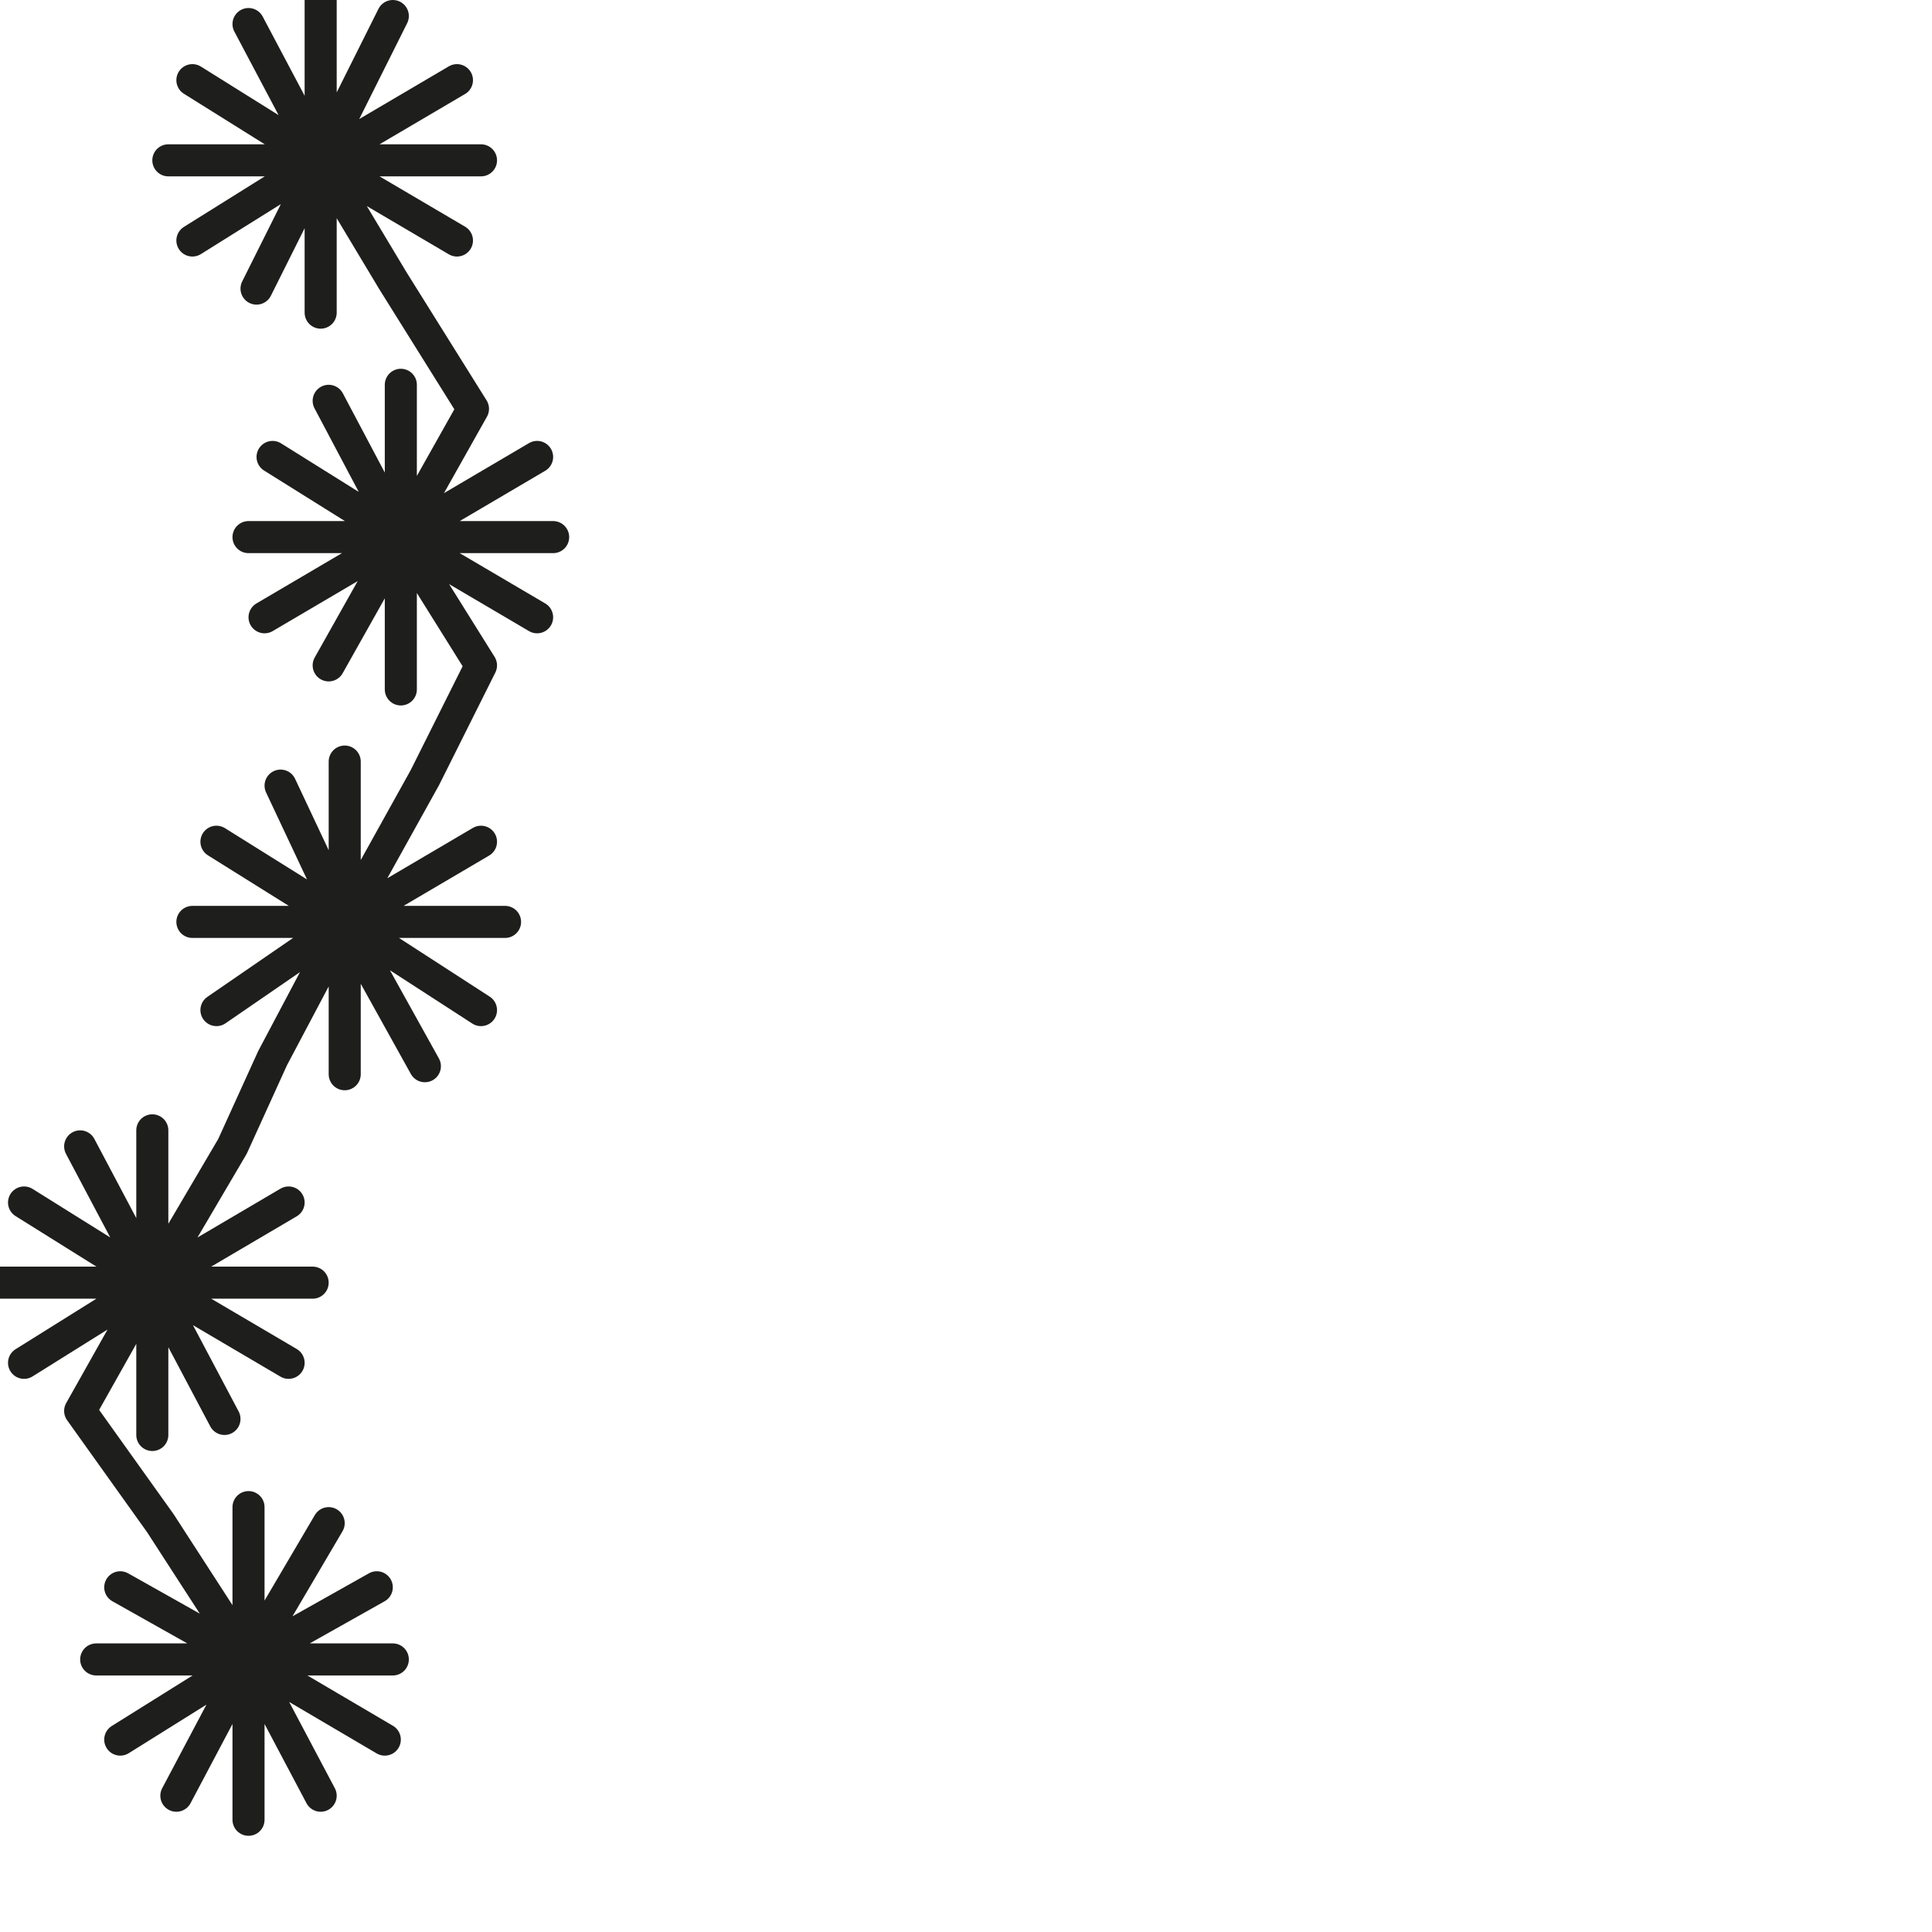 <?xml version="1.0" encoding="utf-8"?>
<!-- Generator: Adobe Illustrator 24.1.2, SVG Export Plug-In . SVG Version: 6.00 Build 0)  -->
<svg version="1.1" id="Ebene_1" xmlns="http://www.w3.org/2000/svg" xmlns:xlink="http://www.w3.org/1999/xlink" x="0px" y="0px"
	 viewBox="0 0 24.1 24.1" style="enable-background:new 0 0 24.1 24.1;" xml:space="preserve">
<style type="text/css">
	.st0{fill:none;stroke:#1E1E1C;stroke-width:0.4;stroke-linecap:round;stroke-linejoin:round;}
</style>
<polyline class="st0" points="3.1,0.3 4,2 4,0 4,2 4,3.9 4,2 4.9,0.2 4,2 5.7,1 4,2 2.1,2 4,2 2.4,1 4,2 2.4,3 4,2 6,2 4,2 5.7,3 
	4,2 3.2,3.6 4,2 4.9,3.5 4,2 4.9,3.5 5.9,5.1 5,6.7 5,8.6 5,6.7 5,4.8 5,6.7 4.1,5 5,6.7 6.7,5.7 5,6.7 3.1,6.7 5,6.7 3.4,5.7 
	5,6.7 3.3,7.7 5,6.7 6.9,6.7 5,6.7 6.7,7.7 5,6.7 4.1,8.3 5,6.7 6,8.3 5,6.7 6,8.3 5.3,9.7 4.3,11.5 4.3,9.5 4.3,11.5 5.3,9.7 
	4.3,11.5 3.5,9.8 4.3,11.5 6,10.5 4.3,11.5 2.4,11.5 4.3,11.5 2.7,10.5 4.3,11.5 2.7,12.6 4.3,11.5 6.3,11.5 4.3,11.5 6,12.6 
	4.3,11.5 4.3,13.4 4.3,11.5 5.3,13.3 4.3,11.5 3.4,13.2 4.3,11.5 3.4,13.2 2.9,14.3 1.9,16 1.9,14.1 1.9,16 2.8,17.7 1.9,16 1,14.3 
	1.9,16 2.9,14.3 1.9,16 0.3,15 1.9,16 3.9,16 1.9,16 3.6,15 1.9,16 3.6,17 1.9,16 0,16 1.9,16 0.3,17 1.9,16 1.9,17.9 1.9,16 
	1,17.6 1.9,16 1,17.6 2,19 3.1,20.7 2,19 3.1,20.7 3.1,18.8 3.1,20.7 4,22.4 3.1,20.7 4.1,19 3.1,20.7 1.5,19.8 3.1,20.7 4.9,20.7 
	3.1,20.7 4.7,19.8 3.1,20.7 4.8,21.7 3.1,20.7 1.2,20.7 3.1,20.7 1.5,21.7 3.1,20.7 2.2,22.4 3.1,20.7 3.1,22.7 3.1,20.7 3.1,22.7 
	"/>
</svg>
